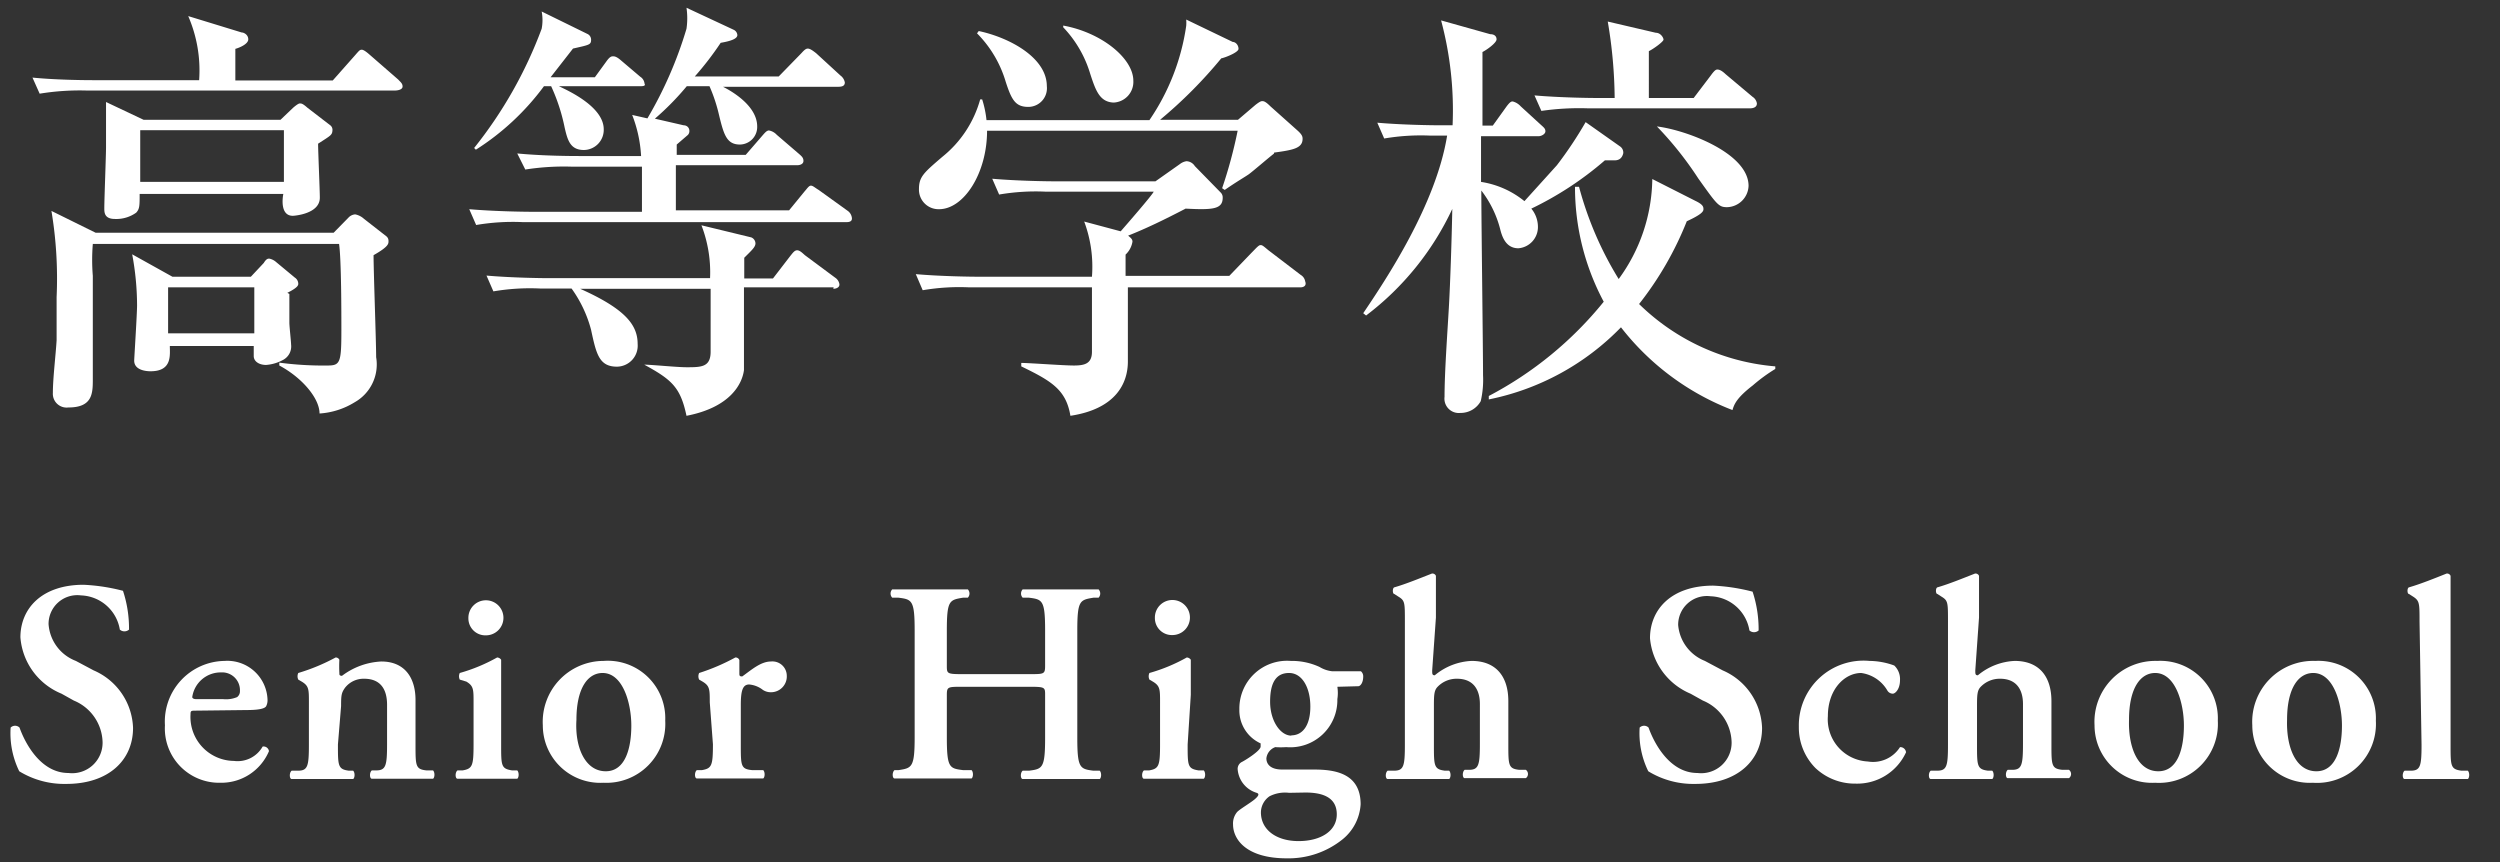 <svg id="side-navi_01" xmlns="http://www.w3.org/2000/svg" viewBox="0 0 87 30"><rect x="0" y="0" width="87" height="30" fill="#333333" stroke="none"/><defs><style>.cls-1{fill:#fff;}</style></defs><title>side-navi_04</title><path class="cls-1" d="M13.75,3.15H3a8.66,8.66,0,0,0-1.62.11L1.13,2.7c.9.09,2,.09,2.13.09H6.93A4.75,4.75,0,0,0,6.55.56l1.86.57c.08,0,.23.08.23.24s-.3.29-.45.33c0,.26,0,.3,0,1.1h3.39l.77-.87c.15-.17.17-.2.24-.2s.19.1.27.17l1,.87c.07.08.15.13.15.24S13.84,3.15,13.75,3.15ZM13,8.88c0,.57.09,3,.09,3.55A1.51,1.51,0,0,1,12.34,14a2.64,2.64,0,0,1-1.22.39c0-.53-.61-1.25-1.4-1.67v-.1a11.56,11.56,0,0,0,1.68.1c.44,0,.48-.1.48-1.23,0-.56,0-2.45-.08-3H3.23a6.75,6.75,0,0,0,0,1.11c0,.57,0,3.08,0,3.58s0,1-.85,1a.48.48,0,0,1-.54-.51c0-.51.1-1.32.13-1.83,0-.68,0-1.12,0-1.5a14.29,14.29,0,0,0-.18-3l1.54.76h8.28l.51-.52a.36.36,0,0,1,.24-.12.63.63,0,0,1,.3.15l.73.57c.1.07.13.12.13.21S13.53,8.58,13,8.88ZM11.07,5c0,.28.06,1.6.06,1.88,0,.57-.9.63-.94.63-.46,0-.35-.67-.33-.76h-5c0,.41,0,.52-.12.65A1.19,1.19,0,0,1,4,7.62c-.37,0-.37-.23-.37-.37,0-.33.06-1.83.06-2.13s0-1.39,0-1.57L5,4.17H9.76l.44-.42s.17-.15.23-.15.1,0,.27.15l.78.6a.2.2,0,0,1,.09.18C11.56,4.7,11.52,4.71,11.07,5Zm-1,5.23c0,.3,0,.64,0,1,0,.13.06.66.06.76a.53.53,0,0,1-.27.53,1.46,1.46,0,0,1-.6.18c-.24,0-.43-.12-.43-.31s0-.24,0-.35H5.91c0,.31.09.88-.67.88-.21,0-.57-.06-.57-.37,0-.07.1-1.63.1-1.93A9.77,9.77,0,0,0,4.6,8.85L6,9.63H8.73l.45-.48C9.27,9,9.33,9,9.37,9a.51.51,0,0,1,.24.12l.65.54a.26.26,0,0,1,.12.21C10.38,9.92,10.38,10,10,10.19ZM9.88,4.53h-5v1.8h5ZM8.85,10h-3V11.6h3Z"/><path class="cls-1" d="M29.46,7.73H18.19a7.6,7.6,0,0,0-1.62.1l-.24-.55c.92.08,2,.09,2.13.09h3.88c0-1.09,0-1.21,0-1.57H19.9a8.65,8.65,0,0,0-1.62.1L18,5.34c.92.09,2,.09,2.15.09h2.16A4.62,4.62,0,0,0,22,4l.53.12A14,14,0,0,0,23.89,1a2.55,2.55,0,0,0,0-.73l1.65.77a.22.22,0,0,1,.12.18c0,.13-.23.21-.58.27a10.84,10.84,0,0,1-.9,1.17h2.92l.77-.79c.06-.06.15-.18.24-.18s.21.1.29.16l.85.78a.38.38,0,0,1,.15.24c0,.14-.13.15-.24.15h-4c.3.15,1.19.66,1.19,1.38a.61.61,0,0,1-.6.63c-.48,0-.57-.37-.75-1.12A5.62,5.62,0,0,0,24.69,3h-.79a9.48,9.48,0,0,1-1.11,1.13l1,.23c.12,0,.2.09.2.19a.19.19,0,0,1-.08.17l-.36.31v.36h2.4l.58-.67c.08-.09.15-.18.23-.18a.49.49,0,0,1,.27.15l.78.67c.09.08.15.13.15.24s-.12.15-.22.15H23.52c0,.36,0,1.17,0,1.57h3.94L28,6.66c.09-.1.15-.2.22-.2s.15.08.27.15l1,.72a.35.35,0,0,1,.15.22C29.68,7.71,29.55,7.73,29.46,7.73ZM22.26,3H19.45c.31.15,1.56.71,1.56,1.5a.7.7,0,0,1-.69.72c-.48,0-.57-.35-.67-.78A6.5,6.5,0,0,0,19.18,3h-.25a8.81,8.81,0,0,1-2.37,2.21l-.06-.06A15,15,0,0,0,18.85,1a1.58,1.58,0,0,0,0-.6l1.59.78a.22.22,0,0,1,.13.2c0,.18-.06.18-.63.31l-.78,1h1.54l.4-.55c.12-.17.18-.18.23-.18s.12,0,.29.15l.66.56a.32.32,0,0,1,.15.24C22.48,3,22.36,3,22.26,3Zm6.75,7H25.89c0,.43,0,2.58,0,2.88-.06.46-.45,1.29-2,1.59-.21-1-.52-1.26-1.47-1.78v0c.25,0,1.13.09,1.47.09.51,0,.84,0,.84-.54V10.05H20.19c1.59.71,2,1.27,2,1.92a.73.73,0,0,1-.72.79c-.62,0-.72-.44-.9-1.28a4.35,4.35,0,0,0-.68-1.44H18.79a7.54,7.54,0,0,0-1.62.1l-.24-.55c.9.08,2,.09,2.13.09h5.65a4.54,4.54,0,0,0-.3-1.84l1.73.42a.23.23,0,0,1,.15.21c0,.13-.14.25-.39.5v.72h1l.6-.78c.09-.11.15-.2.24-.2s.18.09.27.17l1.05.78a.34.34,0,0,1,.15.22C29.23,10,29.1,10.05,29,10.05Z"/><path class="cls-1" d="M45.25,10h-6v2.58c0,.76-.42,1.65-2,1.89-.15-.91-.66-1.21-1.71-1.72v-.12c.27,0,1.46.09,1.83.09s.63-.06.63-.48V10H33.73a7.54,7.54,0,0,0-1.62.1l-.24-.56c.9.08,2,.09,2.13.09h4a4.49,4.49,0,0,0-.27-1.92L39,8.05c.21-.24,1.08-1.24,1.15-1.38H36.39a7.54,7.54,0,0,0-1.62.1l-.24-.55c.92.08,2,.09,2.13.09h3.55l.85-.6a.49.49,0,0,1,.23-.1.36.36,0,0,1,.29.17l.9.92a.24.24,0,0,1,.07.18c0,.4-.34.43-1.29.38-.75.39-1.37.69-2,.94.09.08.15.12.15.21a.79.79,0,0,1-.24.45V9.6h3.61l.77-.8c.15-.15.25-.27.31-.27s.07,0,.27.17l1.14.87a.32.32,0,0,1,.15.22C45.48,9.95,45.36,10,45.25,10Zm-.92-4.65c-.15.11-.75.63-.88.72s-.41.25-.83.54l-.09-.06a16,16,0,0,0,.54-2H34.35c0,1.48-.81,2.73-1.67,2.73a.68.68,0,0,1-.7-.7c0-.43.17-.57.81-1.12a3.89,3.89,0,0,0,1.32-2h.07a3.59,3.59,0,0,1,.15.72H40A7.77,7.77,0,0,0,41.28.9a1.33,1.33,0,0,0,0-.22l1.62.78c.1,0,.2.11.2.24s-.51.32-.6.33a15.92,15.92,0,0,1-2.13,2.14h2.71l.61-.52c.17-.13.2-.13.24-.13s.1,0,.28.18l.93.83c.17.15.19.22.19.3C45.33,5.16,45,5.22,44.34,5.31ZM35.79,3.72c-.44,0-.58-.22-.79-.87A4,4,0,0,0,34,1.16l.06-.08c1.08.23,2.37.93,2.37,1.92A.65.65,0,0,1,35.79,3.72Zm3-.15c-.52,0-.66-.42-.85-1A4,4,0,0,0,37,.95L37,.89c1.33.24,2.44,1.14,2.44,1.92A.72.72,0,0,1,38.74,3.57Z"/><path class="cls-1" d="M56.19,5.58h-.34a11.51,11.51,0,0,1-2.56,1.68,1,1,0,0,1,.23.63.74.74,0,0,1-.68.75c-.46,0-.58-.45-.64-.69a3.72,3.72,0,0,0-.65-1.32c0,1,.06,5.52.06,6.43a3.3,3.3,0,0,1-.08.9.8.8,0,0,1-.71.41.5.5,0,0,1-.55-.56c0-.85.1-2.23.15-3.1s.1-2.4.12-3.44a9.92,9.92,0,0,1-3,3.71l-.1-.08c.81-1.2,2.53-3.78,2.92-6.18h-.57a7.6,7.6,0,0,0-1.62.1l-.24-.55c.9.08,2,.09,2.13.09h.49A12.07,12.07,0,0,0,50.15.71l1.71.48c.13,0,.22.06.22.18s-.33.36-.49.44c0,.11,0,.36,0,2.56h.36l.46-.64c.13-.18.18-.2.23-.2a.56.56,0,0,1,.28.17l.71.65c.1.09.15.13.15.22s-.13.17-.24.17h-2c0,.13,0,1,0,1.59A3.15,3.15,0,0,1,53.05,7l1.13-1.25a13.63,13.63,0,0,0,1-1.5l1.19.84a.26.26,0,0,1,.12.24C56.44,5.55,56.29,5.58,56.19,5.58ZM61,13.41c-.57.44-.65.66-.71.86a9,9,0,0,1-3.88-2.88,8.84,8.84,0,0,1-4.6,2.51v-.12a12.75,12.75,0,0,0,4-3.28,8.45,8.45,0,0,1-1-4l.14,0a12,12,0,0,0,1.38,3.21,6,6,0,0,0,1.17-3.48l1.5.76c.27.13.28.21.28.29s-.06.18-.58.42a11.49,11.49,0,0,1-1.66,2.88,7.69,7.69,0,0,0,4.74,2.17v.09A5.68,5.68,0,0,0,61,13.41Zm-.1-9.64H55.26a9.14,9.14,0,0,0-1.62.09l-.24-.54c.9.08,2,.09,2.13.09h.66A16.49,16.49,0,0,0,55.95.75l1.67.39c.17,0,.27.17.27.24s-.36.33-.51.4V3.41h1.56l.6-.79c.13-.18.18-.2.22-.2s.12,0,.29.16l.94.79a.33.33,0,0,1,.15.23C61.14,3.74,61,3.77,60.9,3.77ZM60.1,7.21c-.29,0-.35-.09-1-1A12,12,0,0,0,57.66,4.4v0c1,.12,3.19.92,3.19,2.07A.77.77,0,0,1,60.1,7.21Z"/><path class="cls-1" d="M.67,26.84a3,3,0,0,1-.3-1.52.22.22,0,0,1,.31,0c.18.51.72,1.58,1.7,1.58a1.06,1.06,0,0,0,1.19-1.07,1.61,1.61,0,0,0-1-1.45l-.43-.24A2.31,2.31,0,0,1,.71,22.18c0-1,.74-1.83,2.2-1.83a6.65,6.65,0,0,1,1.37.21,4.18,4.18,0,0,1,.21,1.35.24.24,0,0,1-.32,0,1.42,1.42,0,0,0-1.35-1.19,1,1,0,0,0-1.13,1A1.48,1.48,0,0,0,2.64,23l.62.33a2.26,2.26,0,0,1,1.37,2c0,1.14-.87,1.95-2.32,1.95A3,3,0,0,1,.67,26.84Z"/><path class="cls-1" d="M6.84,24.73c-.19,0-.21,0-.21.13a1.53,1.53,0,0,0,1.51,1.62,1,1,0,0,0,1-.5.19.19,0,0,1,.22.16,1.8,1.8,0,0,1-1.69,1.1,1.89,1.89,0,0,1-1.93-2A2.11,2.11,0,0,1,7.81,23a1.4,1.4,0,0,1,1.5,1.35.45.45,0,0,1-.05.23c-.06.09-.29.13-.69.13Zm.92-.4a1,1,0,0,0,.49-.07.25.25,0,0,0,.1-.21.62.62,0,0,0-.66-.65,1,1,0,0,0-1,.86s0,.07.14.07Z"/><path class="cls-1" d="M11.76,25.91c0,.74,0,.86.38.91l.15,0c.07.07.06.25,0,.29-.35,0-.69,0-1.06,0l-1.08,0c-.08,0-.09-.22,0-.29l.22,0c.34,0,.38-.16.38-.9V24.44c0-.45,0-.57-.25-.72l-.12-.07a.27.27,0,0,1,0-.23,6.78,6.78,0,0,0,1.3-.54.14.14,0,0,1,.13.08,4.49,4.49,0,0,0,0,.46c0,.07,0,.09.09.1a2.45,2.45,0,0,1,1.37-.5c.81,0,1.19.56,1.19,1.34v1.55c0,.74,0,.86.38.9l.23,0c.07.07.06.25,0,.29l-1.13,0q-.49,0-1,0c-.08,0-.09-.22,0-.29l.15,0c.34,0,.38-.17.38-.91V24.53c0-.51-.2-.91-.8-.91a.82.82,0,0,0-.66.31c-.13.18-.14.27-.14.64Z"/><path class="cls-1" d="M17.44,25.91c0,.74,0,.84.38.9l.18,0c.07.07.06.25,0,.29-.37,0-.71,0-1.08,0l-1,0c-.08,0-.09-.22,0-.29l.18,0c.34-.06.38-.16.38-.9V24.44c0-.45,0-.57-.25-.72L16,23.65a.27.27,0,0,1,0-.23,5.93,5.93,0,0,0,1.3-.54.18.18,0,0,1,.14.08c0,.33,0,.81,0,1.22ZM16.3,21.51a.61.61,0,1,1,.61.6A.59.59,0,0,1,16.3,21.51Z"/><path class="cls-1" d="M23.15,25.08A2.05,2.05,0,0,1,21,27.24a2,2,0,0,1-2.11-2A2.12,2.12,0,0,1,21,23,2,2,0,0,1,23.15,25.08Zm-2.07,1.76c.69,0,.89-.82.89-1.59s-.29-1.83-1-1.83c-.51,0-.91.52-.91,1.63C20,26,20.36,26.84,21.08,26.84Z"/><path class="cls-1" d="M24.7,24.44c0-.45,0-.57-.25-.72l-.12-.07a.27.27,0,0,1,0-.23,7.11,7.11,0,0,0,1.26-.54.14.14,0,0,1,.14.09c0,.19,0,.36,0,.45s0,.12.1.12c.31-.22.64-.52,1-.52a.5.5,0,0,1,.55.49.55.55,0,0,1-.56.58.5.5,0,0,1-.27-.08.9.9,0,0,0-.48-.19c-.23,0-.29.23-.29.72v1.37c0,.74,0,.85.39.89l.39,0c.07.07.06.25,0,.29l-1.31,0-1,0c-.08,0-.09-.22,0-.29l.18,0c.34-.06.38-.16.38-.9Z"/><path class="cls-1" d="M33.49,23.9c-.51,0-.54,0-.54.29v1.47c0,1.06.09,1.08.56,1.14l.3,0c.07.07.06.25,0,.29l-1.41,0c-.44,0-.89,0-1.27,0-.08,0-.09-.22,0-.29l.14,0c.47-.07.56-.1.56-1.16V21.95c0-1.06-.09-1.09-.56-1.15l-.22,0a.21.21,0,0,1,0-.29l1.35,0c.44,0,.89,0,1.28,0a.21.21,0,0,1,0,.29l-.17,0c-.47.08-.56.09-.56,1.15v1.21c0,.28,0,.3.54.3h2.34c.51,0,.54,0,.54-.3V21.95c0-1.06-.09-1.09-.56-1.15l-.22,0a.21.21,0,0,1,0-.29l1.35,0c.44,0,.89,0,1.29,0a.21.21,0,0,1,0,.29l-.18,0c-.47.08-.56.09-.56,1.15v3.72c0,1.06.09,1.09.56,1.15l.22,0c.07.07.06.25,0,.29-.44,0-.89,0-1.33,0s-.91,0-1.35,0c-.08,0-.09-.22,0-.29l.22,0c.47-.06.56-.09.56-1.15V24.19c0-.27,0-.29-.54-.29Z"/><path class="cls-1" d="M41.33,25.91c0,.74,0,.84.38.9l.18,0c.07.07.06.25,0,.29-.37,0-.71,0-1.08,0l-1,0c-.08,0-.09-.22,0-.29l.18,0c.34-.06.38-.16.38-.9V24.44c0-.45,0-.57-.25-.72l-.12-.07a.27.27,0,0,1,0-.23,5.93,5.93,0,0,0,1.3-.54.18.18,0,0,1,.14.08c0,.33,0,.81,0,1.22Zm-1.14-4.41a.61.61,0,1,1,.61.6A.59.59,0,0,1,40.19,21.51Z"/><path class="cls-1" d="M46.54,23.9a1.39,1.39,0,0,1,0,.43A1.64,1.64,0,0,1,44.76,26a2.65,2.65,0,0,1-.38,0,.47.47,0,0,0-.31.39c0,.2.14.39.55.39l1.1,0c.72,0,1.63.12,1.63,1.21a1.7,1.7,0,0,1-.63,1.22,3,3,0,0,1-1.94.66c-1.41,0-1.87-.66-1.87-1.18a.62.62,0,0,1,.14-.43c.09-.1.47-.32.62-.45s.15-.19.06-.22a.93.93,0,0,1-.66-.83.27.27,0,0,1,.16-.25c.15-.08.64-.39.64-.53s0-.09,0-.11a1.26,1.26,0,0,1-.74-1.19A1.66,1.66,0,0,1,44.92,23a2.29,2.29,0,0,1,1,.21,1.08,1.08,0,0,0,.44.15h1a.23.23,0,0,1,.08.18c0,.2-.08.32-.16.34Zm-1.68,3.69a1.19,1.19,0,0,0-.68.12.69.69,0,0,0-.3.56c0,.61.54,1,1.31,1s1.33-.35,1.33-.93-.47-.76-1.09-.76Zm.08-2c.38,0,.66-.33.66-1s-.29-1.17-.74-1.17-.66.33-.66,1S44.56,25.6,44.94,25.6Z"/><path class="cls-1" d="M49.84,23.33c0,.12,0,.17.09.17A2.15,2.15,0,0,1,51.21,23c.86,0,1.28.55,1.28,1.4v1.49c0,.74,0,.86.38.9l.23,0a.18.18,0,0,1,0,.29l-1.13,0q-.49,0-1,0c-.08,0-.09-.22,0-.29l.15,0c.34,0,.38-.17.38-.91V24.5c0-.48-.21-.88-.8-.88a.92.92,0,0,0-.68.29c-.11.12-.12.27-.12.66v1.34c0,.74,0,.86.38.91l.15,0c.07.07.06.25,0,.29-.35,0-.69,0-1.06,0l-1.08,0c-.08,0-.09-.22,0-.29l.22,0c.34,0,.38-.16.38-.9V21.63c0-.67,0-.73-.23-.87l-.14-.09c-.06,0-.07-.2,0-.23.39-.11.9-.32,1.31-.48a.13.13,0,0,1,.14.08c0,.4,0,1,0,1.45Z"/><path class="cls-1" d="M57.36,26.84a3,3,0,0,1-.3-1.52.22.22,0,0,1,.31,0c.18.51.72,1.58,1.7,1.58a1.06,1.06,0,0,0,1.19-1.07,1.61,1.61,0,0,0-1-1.45l-.43-.24a2.31,2.31,0,0,1-1.41-1.93c0-1,.74-1.83,2.2-1.83a6.65,6.65,0,0,1,1.37.21,4.18,4.18,0,0,1,.21,1.35.24.24,0,0,1-.32,0,1.42,1.42,0,0,0-1.35-1.19,1,1,0,0,0-1.13,1A1.48,1.48,0,0,0,59.33,23l.62.33a2.26,2.26,0,0,1,1.37,2c0,1.14-.87,1.95-2.32,1.95A3,3,0,0,1,57.36,26.84Z"/><path class="cls-1" d="M65.92,23.16a.65.65,0,0,1,.2.51c0,.32-.17.47-.25.47a.22.22,0,0,1-.19-.11,1.25,1.25,0,0,0-.91-.61c-.57,0-1.16.56-1.16,1.5A1.47,1.47,0,0,0,65,26.5,1.11,1.11,0,0,0,66.12,26a.2.2,0,0,1,.21.18,1.87,1.87,0,0,1-1.76,1.09,2,2,0,0,1-1.39-.54,2,2,0,0,1-.58-1.44A2.25,2.25,0,0,1,65.06,23,2.55,2.55,0,0,1,65.92,23.16Z"/><path class="cls-1" d="M68.74,23.33c0,.12,0,.17.09.17A2.15,2.15,0,0,1,70.11,23c.86,0,1.28.55,1.28,1.4v1.49c0,.74,0,.86.38.9l.23,0a.18.18,0,0,1,0,.29l-1.13,0q-.49,0-1,0c-.08,0-.09-.22,0-.29l.15,0c.34,0,.38-.17.38-.91V24.5c0-.48-.21-.88-.8-.88a.92.92,0,0,0-.68.29c-.11.12-.12.27-.12.66v1.34c0,.74,0,.86.38.91l.15,0c.07.07.06.25,0,.29-.35,0-.69,0-1.06,0l-1.08,0c-.08,0-.09-.22,0-.29l.22,0c.34,0,.38-.16.38-.9V21.63c0-.67,0-.73-.23-.87l-.14-.09c-.06,0-.07-.2,0-.23.39-.11.9-.32,1.31-.48a.13.13,0,0,1,.14.08c0,.4,0,1,0,1.45Z"/><path class="cls-1" d="M77.18,25.08A2.05,2.05,0,0,1,75,27.24a2,2,0,0,1-2.11-2A2.12,2.12,0,0,1,75.07,23,2,2,0,0,1,77.18,25.08Zm-2.07,1.76c.69,0,.89-.82.89-1.59s-.29-1.83-1-1.83c-.51,0-.91.52-.91,1.63C74.06,26,74.39,26.84,75.11,26.84Z"/><path class="cls-1" d="M82.68,25.08a2.05,2.05,0,0,1-2.19,2.16,2,2,0,0,1-2.11-2A2.12,2.12,0,0,1,80.57,23,2,2,0,0,1,82.68,25.08Zm-2.07,1.76c.69,0,.89-.82.89-1.59s-.29-1.83-1-1.83c-.51,0-.91.52-.91,1.63C79.56,26,79.89,26.84,80.61,26.84Z"/><path class="cls-1" d="M84.2,21.63c0-.67,0-.73-.26-.89l-.11-.07c-.06,0-.07-.2,0-.23.39-.11.91-.32,1.31-.48a.13.13,0,0,1,.14.08c0,.4,0,1,0,1.45v4.43c0,.74,0,.85.38.9l.22,0c.07.07.06.25,0,.29-.41,0-.75,0-1.12,0l-1.08,0c-.08,0-.09-.22,0-.29l.21,0c.34,0,.38-.16.38-.9Z"/></svg>
